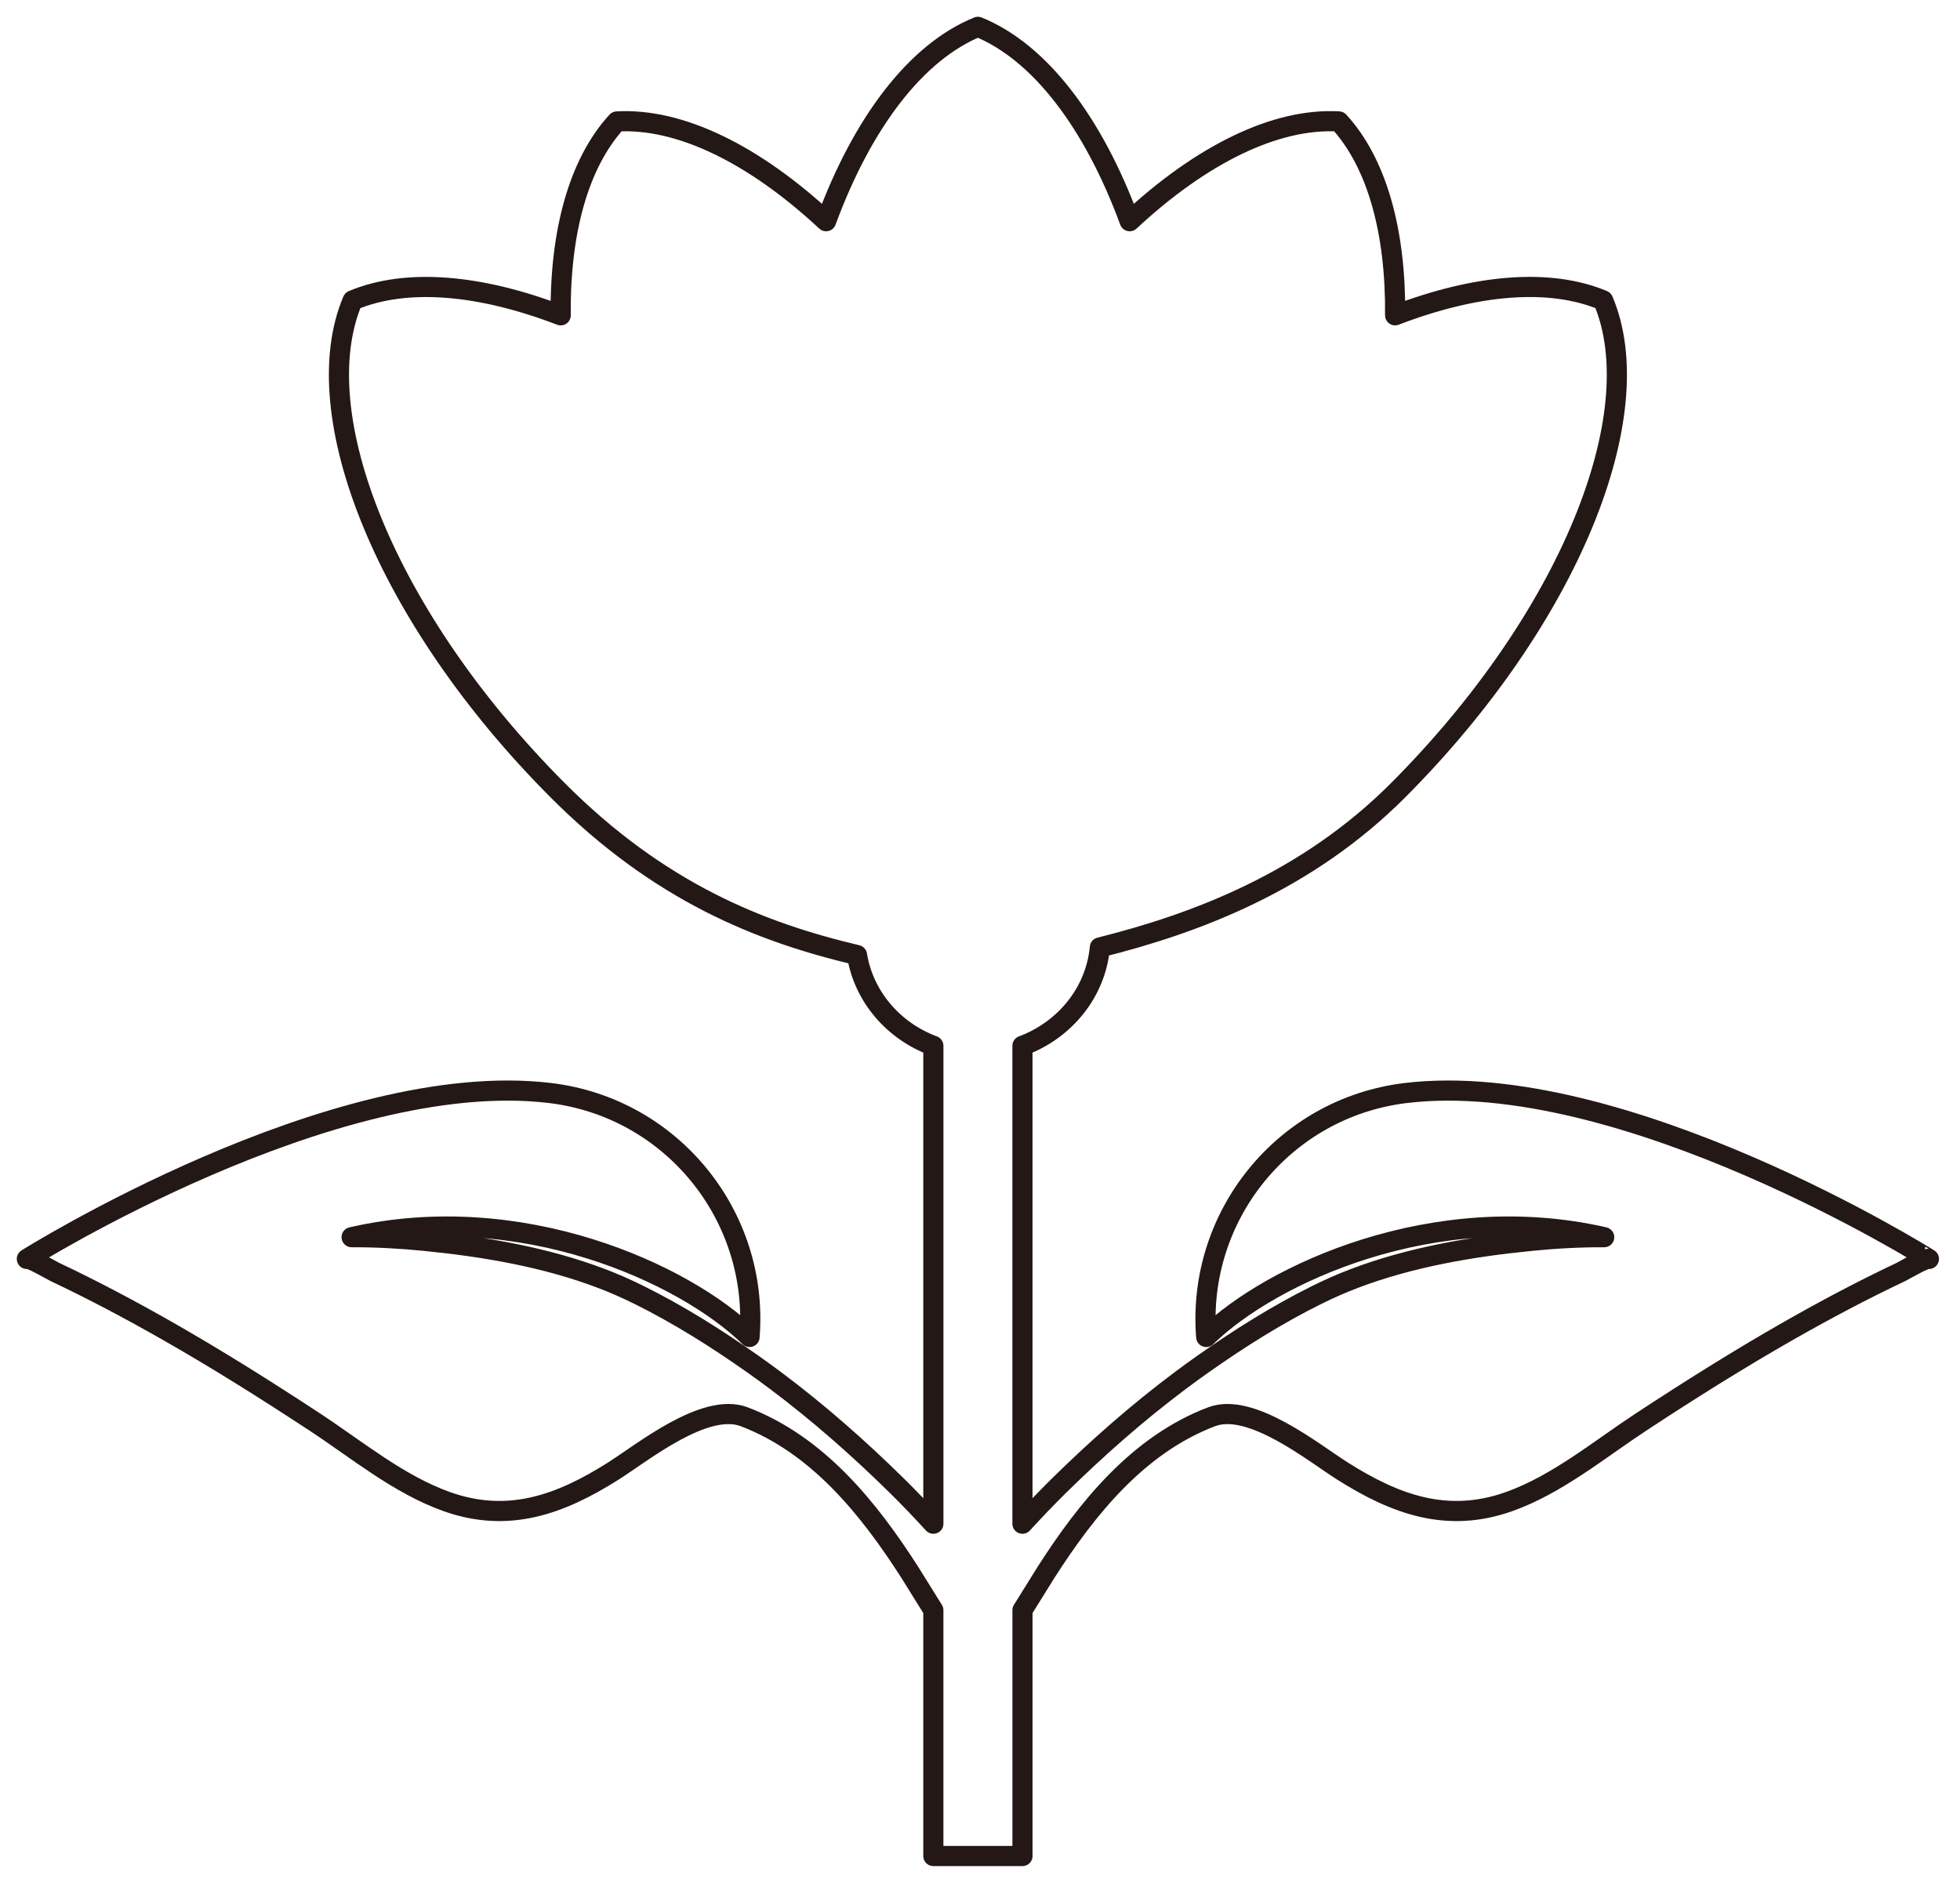 <?xml version="1.0" encoding="UTF-8"?> <svg xmlns="http://www.w3.org/2000/svg" xmlns:xlink="http://www.w3.org/1999/xlink" version="1.1" id="レイヤー_1" x="0px" y="0px" viewBox="0 0 73 70" style="enable-background:new 0 0 73 70;" xml:space="preserve"> <style type="text/css"> .st0{fill:none;stroke:#231815;stroke-width:0.75;stroke-linejoin:round;stroke-miterlimit:10;} </style> <path class="st0" d="M52.348,40.716c-4.531,0.55-7.781,4.579-7.423,9.086c2.411-2.361,8.525-5.164,14.823-3.717 c-0.912-0.004-1.83,0.047-2.737,0.138c-2.218,0.22-4.482,0.607-6.57,1.4c-0.47,0.178-0.932,0.383-1.383,0.606 c-1.484,0.735-2.894,1.624-4.248,2.578c-0.288,0.202-0.572,0.41-0.853,0.62c-1.595,1.194-3.091,2.513-4.511,3.91 c-0.469,0.461-0.921,0.936-1.365,1.421V38.957c1.578-0.589,2.728-1.989,2.883-3.665c3.57-0.893,7.705-2.439,11.122-5.869 c6.376-6.4,9.421-14.001,7.623-18.234c-1.998-0.84-4.74-0.6-7.748,0.556c0.03-3.104-0.669-5.667-2.095-7.222 c-2.363-0.136-5.132,1.24-7.791,3.717C40.729,4.58,38.732,1.937,36.422,1c-2.309,0.937-4.307,3.58-5.654,7.24 c-2.66-2.476-5.429-3.852-7.791-3.716c-1.426,1.554-2.125,4.118-2.094,7.222c-3.009-1.156-5.751-1.396-7.748-0.556 c-1.798,4.234,1.247,11.835,7.623,18.234c3.803,3.819,7.575,5.305,11.161,6.151c0.252,1.55,1.356,2.827,2.844,3.382v17.801 c-0.444-0.485-0.896-0.96-1.365-1.421c-1.42-1.397-2.916-2.716-4.511-3.91c-0.281-0.21-0.565-0.418-0.853-0.62 c-1.354-0.954-2.763-1.843-4.248-2.578c-0.451-0.223-0.912-0.427-1.383-0.606c-2.087-0.793-4.352-1.18-6.57-1.4 c-0.907-0.09-1.824-0.141-2.737-0.138c6.298-1.447,12.411,1.356,14.821,3.717c0.36-4.507-2.891-8.536-7.421-9.086 C12.399,39.736,1,46.895,1,46.895c0.097-0.061,0.946,0.44,1.045,0.486c1.409,0.666,2.79,1.399,4.146,2.17 c1.885,1.073,3.722,2.229,5.536,3.421c1.576,1.036,3.123,2.324,4.913,2.963c2.295,0.816,4.227,0.11,6.194-1.133 c1.084-0.683,3.414-2.583,4.878-2.03c2.735,1.036,4.645,3.411,6.174,5.799c0.068,0.108,0.508,0.812,0.876,1.407v9.158h3.32v-9.158 c0.368-0.595,0.808-1.299,0.876-1.407c1.529-2.388,3.439-4.763,6.174-5.799c1.463-0.553,3.794,1.347,4.878,2.03 c1.967,1.243,3.899,1.949,6.194,1.133c1.79-0.638,3.338-1.927,4.913-2.963c1.814-1.192,3.651-2.348,5.536-3.421 c1.356-0.772,2.737-1.504,4.146-2.17c0.098-0.046,0.948-0.547,1.043-0.486C71.843,46.895,60.446,39.736,52.348,40.716z"></path> </svg> 